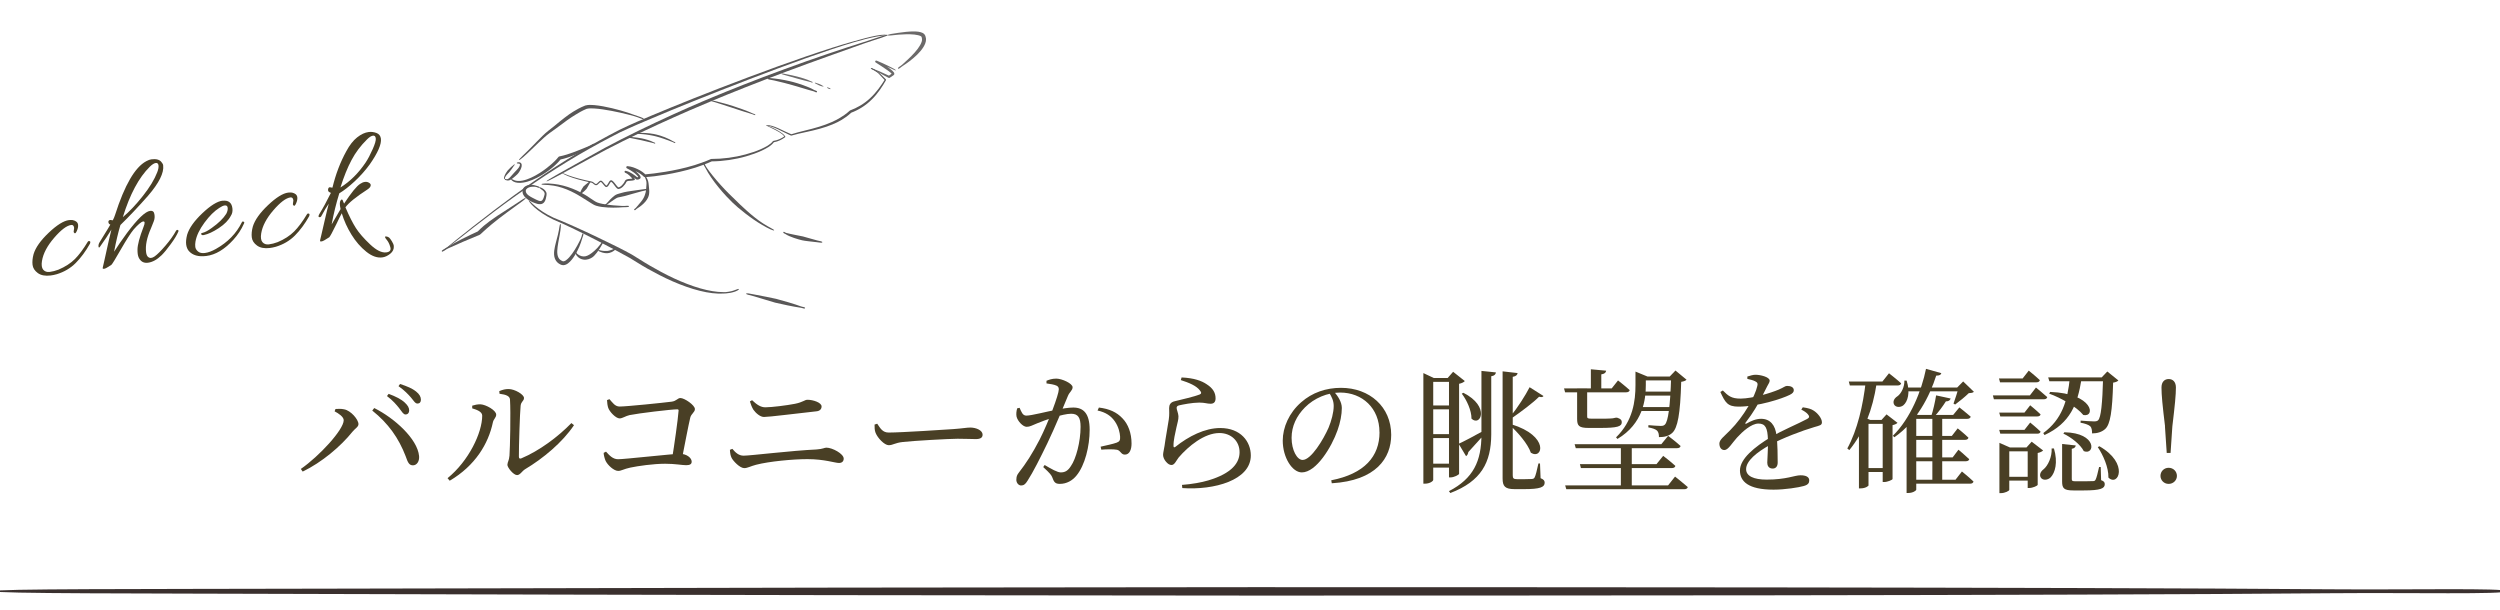 <?xml version="1.0" encoding="UTF-8"?><svg id="_レイヤー_2" xmlns="http://www.w3.org/2000/svg" xmlns:xlink="http://www.w3.org/1999/xlink" viewBox="0 0 520 126.88"><defs><style>.cls-1{clip-path:url(#clippath);}.cls-2{fill:#595757;}.cls-2,.cls-3,.cls-4,.cls-5,.cls-6{stroke-width:0px;}.cls-3{fill:none;}.cls-4{fill:#6b6969;}.cls-5{fill:#493f25;}.cls-6{fill:#3a302e;}</style><clipPath id="clippath"><rect class="cls-3" width="520" height="126.88"/></clipPath></defs><g id="_レイヤー_2-2"><g class="cls-1"><path class="cls-5" d="M71.49,87.4c0-.69-1.06-1.42-1.89-1.84l.18-.49c.46-.02,1.18-.08,1.8.07,1.39.25,2.98,2.12,2.98,3.08,0,.58-.68.89-1.22,1.55-2.49,3.11-6.42,6.41-10.38,8.32l-.39-.55c3.83-2.65,8.92-8.17,8.92-10.13ZM84.39,94.93c-1.47-3.83-3.62-6.86-6.96-9.53l.41-.53c4.21,2.1,8.99,6.41,9.33,9.99.1,1.13-.49,1.92-1.27,1.93-.83,0-1.08-.64-1.51-1.85ZM83.06,84.94c-.58-.73-1.33-1.63-2.57-2.56l.35-.46c1.44.53,2.61,1.12,3.35,1.81.67.63.92,1.11.92,1.66,0,.5-.31.82-.77.82-.44,0-.74-.57-1.28-1.26ZM85.47,82.67c-.61-.69-1.27-1.41-2.58-2.35l.32-.45c1.46.46,2.62.97,3.32,1.55.74.59,1.02,1.14,1.02,1.72,0,.51-.27.8-.72.8-.48,0-.78-.59-1.36-1.27Z"/><path class="cls-5" d="M100.3,86.44c0-.87-1.32-1.27-2.08-1.5v-.56c.48-.15,1.11-.31,1.77-.28,1.07.07,3.22,1.23,3.22,2.15,0,.62-.55.91-.69,1.6-.93,4.43-3.66,9.01-8.98,12.14l-.45-.53c4.41-3.58,7.21-9.45,7.21-13.02ZM105.55,96.64c0-.55.33-.76.42-1.87.12-1.53.28-8.96.11-11.65-.04-.73-.78-1.04-2.18-1.22l-.05-.55c.78-.32,1.29-.43,1.95-.43,1.24,0,3.19,1.12,3.19,1.86,0,.65-.6.7-.7,1.61-.15,1.39-.38,8.52-.36,10.59,0,.39.18.48.5.36,3.78-1.59,7.65-4.49,10.42-7.34l.54.44c-2.4,3.58-6.42,6.92-10.16,9.15-.65.39-1.05,1.23-1.68,1.23-.74,0-2.02-1.56-2.02-2.18Z"/><path class="cls-5" d="M126,95.94c-.24-.52-.44-1.35-.44-1.74l.49-.26c.69.76,1.4,1.58,2.52,1.58,1.36,0,11.32-1.12,12.77-1.13,1.45-.03,2.53.84,2.53,1.63,0,.51-.34.74-1.16.74-.89,0-2.2-.3-4.36-.3-2.47,0-5.67.47-7.24.8-1.41.3-1.87.69-2.54.69-.87,0-2.17-1.21-2.56-2.02ZM141.15,85.46c.03-.23-.07-.32-.28-.32-1.22,0-8.03.81-9.92,1.2-.82.18-1.49.69-2.06.69-.81,0-2.11-1.39-2.38-2.2-.14-.39-.24-1.12-.25-1.61l.51-.19c.65.71,1.13,1.53,2.11,1.53,1.43,0,9.14-.79,10.8-1.01,1.05-.13,1.25-.76,1.85-.76.83,0,3.01,1.47,3.01,2.3,0,.66-.77.96-.97,1.79-.37,1.53-1.13,5.54-1.8,8.93h-2.04c.54-3.31,1.28-8.53,1.41-10.34Z"/><path class="cls-5" d="M152.16,95.2c-.21-.42-.29-.86-.34-1.64l.51-.2c.64.77,1.33,1.42,2.34,1.42,1.4,0,10.05-1.06,15.15-1.29,1.33-.09,1.68-.38,2.06-.38,1.24,0,3.61,1.27,3.61,2.28,0,.57-.37.91-.98.91-.82,0-3.02-.8-6.57-.8-2.97,0-7.93.46-10.67,1.17-1.14.29-1.77.7-2.47.7-.91,0-2.31-1.48-2.65-2.17ZM156.71,85.23c-.31-.52-.52-1.02-.73-1.73l.45-.26c1.05.99,1.83,1.48,2.77,1.48,1.29,0,4.46-.4,6.15-.73,1.72-.35,2.02-.84,2.6-.84,1.17,0,2.94.58,2.94,1.39,0,.52-.34.94-1.05,1.01-4.31.47-9.84,1.18-10.93,1.18-.79,0-1.7-.8-2.19-1.49Z"/><path class="cls-5" d="M182.12,90.03c-.22-.56-.21-1.14-.21-1.72l.55-.18c.67,1,1.13,1.84,2.39,1.84,2.64,0,12.06-.62,13.46-.72,1.88-.13,2.8-.32,3.5-.32,1.25,0,2.57.59,2.57,1.48,0,.59-.41.92-1.41.92s-2-.07-3.78-.07-9.27.43-11.38.67c-1.72.19-2.07.67-2.96.67s-2.31-1.5-2.73-2.57Z"/><path class="cls-5" d="M218.87,99.29c-.18-.45-.39-.77-1.88-2.14l.3-.43c1.46.87,2.67,1.54,3.34,1.54.87,0,1.47-.3,2.12-1.32,1.06-1.49,2.01-5.06,2.01-8.15,0-1.88-.48-2.73-1.96-2.73-1.76,0-5.45,1.32-6.99,1.96-1.14.45-1.57.76-2.27.76-.76,0-1.88-1.18-2.1-2.14-.1-.53-.03-1.17.14-1.71l.5-.1c.37.82.61,1.62,1.39,1.62,1.07,0,4.13-.82,6.45-1.26.84-.17,2.35-.42,3.31-.42,2.13,0,3.42,1.22,3.42,4.63s-.98,7.4-2.75,9.53c-.83,1.02-2.03,1.72-3.46,1.72-.98,0-1.22-.4-1.58-1.39ZM211.41,99.74c0-.58.1-.91.51-1.44,1.49-1.91,2.81-3.94,4.34-6.9,1.9-3.76,3.97-9.37,3.97-10.4,0-.34-.09-.59-.44-.77-.44-.23-1.41-.39-2.12-.48v-.55c.5-.21,1.15-.45,2.03-.45,1.17,0,3.4,1.01,3.4,1.79,0,.67-.64,1-.96,1.78-.76,1.84-2.66,6.5-4.3,9.9-1.47,3.04-2.97,6.02-4.11,7.77-.47.78-.84.99-1.35.99-.46,0-.99-.47-.99-1.24ZM232.3,93.55c-.6-.14-2.27-.1-3.23-.02l-.14-.62c1.07-.24,2.62-.57,3.34-.84.61-.23.75-.51.71-1.24-.04-.75-.29-2.02-1.09-3.18-.77-1.11-1.86-1.89-3.6-2.26l.28-.62c2.15.26,3.7.96,4.9,2.24,1.19,1.21,1.89,3.09,1.89,5.24,0,1.3-.43,2.3-1.38,2.31-.85,0-.82-.81-1.67-1.02Z"/><path class="cls-5" d="M251.27,99.94c5.08-1.5,6.56-3.76,6.56-5.88,0-2.34-1.79-3.99-4.19-3.99-3.14,0-6.46,2.74-8.48,5.09-.49.63-.84,1.56-1.48,1.56-.39,0-.75-.21-1.15-.68-.37-.41-.61-.98-.61-1.42,0-.48.2-1.11.31-1.92.2-1.57.69-4.1.88-5.47.15-1.06.07-1.72.07-2.36s.26-1.22,1.19-1.42c1.38-.34,4.08-.96,5.15-1.39.39-.16.43-.42.05-.86-.73-.96-2.23-1.59-3.96-2.14l.16-.55c2.65.12,4.19.72,5.21,1.41,1.32.84,1.86,1.78,1.86,2.94,0,.72-.33,1.12-1.03,1.12-.78,0-1.12-.23-2.36-.24-1.51.01-3.42.4-4.12.56-.46.09-.59.29-.59.56,0,.34.35,1.09.38,1.71.03.72-.23,1.43-.43,2.38-.25,1.22-.62,2.6-.6,3.82,0,.31.16.35.38.18,2.79-2.23,6.15-3.92,9.34-3.92,4.27,0,6.36,2.84,6.36,5.71,0,5.15-7.65,7.25-14.25,6.78l-.07-.66c2.05-.15,4.12-.53,5.41-.92Z"/><path class="cls-5" d="M286.93,89.91c0-5.02-3.57-8.26-8.19-8.26-2.6,0-5.38,1.14-7.32,3.1-1.74,1.76-2.77,3.91-2.77,6.32,0,2.56,1.14,4.6,2.29,4.6,1.78,0,4.32-4.25,5.4-6.7.59-1.42,1.07-3.19,1.07-4.53,0-1.09-.42-1.93-.97-2.78l1.04-.21c.79.94,1.62,2.14,1.62,3.41,0,1.36-.31,3.01-.9,4.65-1.19,3.41-4.4,8.75-7.42,8.75-1.99,0-3.97-3.09-3.97-6.61,0-2.76,1.32-5.8,3.85-7.99,2.28-2.01,5.15-2.99,8.27-2.99,5.95,0,10.44,3.97,10.44,9.78,0,4.83-3.15,9.52-12.36,10.07l-.11-.62c6.92-1.35,10.04-4.97,10.04-9.99Z"/><path class="cls-5" d="M296.06,77.6l2.18,1.03h4.47v.8h-4.6v20.38c0,.27-.74.79-1.68.79h-.37v-22.99ZM302.67,90.3v.82h-5.51v-.82h5.51ZM302.7,84.34v.8h-5.51v-.8h5.51ZM302.72,96.44v.82h-5.51v-.82h5.51ZM301.11,78.63l1.14-1.3,2.43,1.93c-.18.22-.63.46-1.19.57v18.73c-.04.2-1.03.74-1.78.74h-.32v-20.66h-.28ZM311.15,77.47c-.06.39-.28.68-.97.79v12.14c-.04,5.77-2.06,9.69-8.51,12.15l-.29-.39c5.08-2.62,6.76-6.25,6.76-11.76v-13.25l3.01.31ZM309.21,89.27l.17.33c-.87.97-2.22,2.56-3.97,4.43-.04.36-.21.69-.47.85l-1.54-2.57c.99-.44,3.42-1.72,5.8-3.05ZM306.07,87.08c.01-1.72-1-3.88-2.02-5.2l.33-.18c5.65,2.87,3.55,7.15,1.69,5.38ZM315.66,77.6c-.05.36-.3.67-1.01.78v20.5c0,.59.15.79.91.79h1.56c.7,0,1.27-.02,1.56-.04.2-.03.35-.08.48-.25.23-.31.57-1.76.83-2.98h.33l.12,3.06c.65.27.85.51.85.94,0,.93-.93,1.34-4.29,1.34h-1.95c-2.01,0-2.51-.59-2.51-2.22v-22.28l3.12.36ZM318.42,94.17c-.65-1.89-2.75-4.28-4.34-5.7l.26-.23c8.02,2.45,6.54,7.47,4.08,5.93ZM321.05,82.37c-.13.25-.45.28-.92.15-1.26,1.26-3.71,3.1-5.63,4.43l-.31-.35c1.42-1.73,3.11-4.37,3.97-6.06l2.89,1.83Z"/><path class="cls-5" d="M335.24,80.78l1.31-1.65s1.52,1.18,2.43,2.02c-.08.31-.36.45-.75.45h-12.69l-.22-.82h9.92ZM346.96,100.96l1.45-1.83s1.64,1.29,2.65,2.18c-.07.31-.36.45-.76.45h-24.51l-.24-.8h21.41ZM345.55,92.4l1.42-1.74s1.62,1.21,2.59,2.11c-.06.31-.34.45-.73.45h-21.07l-.24-.82h18.02ZM330.13,80.78v5.82c0,.37.08.48.84.48h2.04c.81,0,1.54,0,1.88-.03.19-.02.42-.03.56-.04.18-.03.43-.07.62-.13h.25l.11.02c.67.23.9.47.9.9,0,.9-.84,1.21-4.54,1.21h-2.33c-2.07,0-2.42-.45-2.42-1.92v-6.32h2.1ZM344.56,96.53l1.38-1.71s1.58,1.19,2.54,2.09c-.07.31-.36.45-.73.45h-18.92l-.21-.82h15.94ZM334.08,77.1c-.05.39-.31.67-1.01.77v3.38h-2.17v-4.44l3.17.29ZM340.18,78.04v-.75l2.5,1.03h-.35v1.77c0,2.99-.56,8.03-5.9,11.21l-.29-.33c3.52-3.42,4.04-7.57,4.04-10.88v-2.05ZM339.41,92.4v8.95h-2.27v-8.95h2.27ZM347.92,84.67v.82h-7.45v-.82h7.45ZM348.16,81.46v.82h-7.02v-.82h7.02ZM348.46,78.32v.8h-7.11v-.8h7.11ZM347.3,78.32l1.2-1.25,2.3,1.91c-.21.22-.54.35-1.11.44-.19,6.75-.74,9.58-1.86,10.62-.71.66-1.67.89-2.77.88,0-.57-.08-1.05-.41-1.37-.33-.3-1.03-.52-1.8-.66l.02-.46c.77.07,2.06.16,2.55.16.45,0,.64-.07.87-.27.68-.66,1.12-3.71,1.31-10h-.29Z"/><path class="cls-5" d="M367.59,96.27c0-.89.2-2.95.14-4.79-.07-2.47-.52-3.38-1.98-3.38s-3.34,1.69-4.46,2.93c-1,1.1-1.81,2.55-2.58,2.58-.67.02-1.07-.53-1.08-1.34,0-.83.99-1.49,2.22-2.76,2.91-2.91,5.22-7.12,5.67-9.22.13-.49.07-.73-.46-.99-.36-.19-.94-.35-1.61-.49v-.49c.58-.19,1.26-.39,1.73-.37.95,0,2.91.46,2.91,1.22,0,.39-.23.59-.52,1.19-.31.63-.82,1.66-1.28,2.52-.68,1.27-1.54,2.85-3.22,5.04-.12.16-.03.3.18.19.91-.51,1.94-1,3.07-1,1.86,0,2.98,1.31,3.2,3.54.23,1.71.24,4.38.24,5.56,0,.76-.37,1.25-1.04,1.25-.58,0-1.12-.33-1.12-1.21ZM357.83,81.53l.52-.31c1.08,1.06,1.71,1.71,3.74,1.69,2.53-.04,6.17-1.15,7.88-1.87,1.12-.48,1.33-.77,1.74-.77.72,0,1.4.24,1.4.9,0,.38-.26.68-.84.96-1.59.8-6.64,2.45-10.65,2.45-2.28,0-2.77-.84-3.79-3.06ZM361.91,97.86c0-2.44,3.05-4.9,6.45-6.96,2.28-1.36,5.68-2.76,7.53-3.76.47-.25.53-.54.15-.97-.28-.35-.84-.71-1.37-.97l.31-.48c1.11.16,1.74.34,2.28.7.78.5,1.7,1.57,1.7,2.42,0,.61-.43.66-1.61,1-2.5.74-6.57,2.27-9.13,3.67-2.83,1.55-5.03,3.37-5.03,5.08,0,1.43,1.58,2.17,4.27,2.17,4.15,0,5.78-.9,7.05-.9,1.1,0,1.81.33,1.81,1.05,0,.53-.2.92-1.14,1.18-1.02.3-3.9.76-6.28.76-5.27,0-6.99-1.72-6.99-3.99Z"/><path class="cls-5" d="M390.33,79.36v.45c-.81,5.31-2.56,10-5.67,13.81l-.42-.34c2.11-3.86,3.27-8.97,3.84-13.92h2.24ZM391.54,79.36l1.37-1.72s1.55,1.2,2.53,2.09c-.07.31-.35.45-.75.45h-9.92l-.22-.82h6.99ZM388.66,100.94c0,.15-.64.64-1.65.64h-.35v-13.2l1.03-1.61,1.31.57h-.35v13.6ZM392.72,97.36v.82h-5.14v-.82h5.14ZM392.71,87.34v.82h-5.05v-.82h5.05ZM391.36,87.34l1.04-1.15,2.28,1.76c-.17.19-.54.38-1.03.48v11.21c-.03.17-1.04.62-1.73.62h-.32v-12.92h-.24ZM403.8,77.61c-.1.34-.34.52-1.07.52-1.35,4.26-4.06,9.61-8.7,12.82l-.31-.31c3.71-3.65,5.97-9.4,6.89-13.92l3.19.9ZM396.58,79.16c.8,2.54.21,4.4-.68,5.14-.59.48-1.61.49-1.95-.2-.29-.64.09-1.28.71-1.67.77-.53,1.51-1.95,1.45-3.27h.47ZM408.3,80.6v.8h-12.24v-.8h12.24ZM398.58,101.86c0,.16-.65.68-1.67.68h-.34v-14.65l1.18-2.04,1.18.46h-.35v15.56ZM406.26,86.3l1.29-1.56s1.45,1.12,2.36,1.93c-.08.31-.35.45-.74.45h-11.42v-.82h8.51ZM406.74,99.79l1.34-1.72s1.49,1.2,2.41,2.09c-.07.31-.36.45-.73.45h-12.01v-.82h8.99ZM405.99,90.66l1.21-1.56s1.4,1.11,2.24,1.94c-.07.31-.35.45-.73.45h-10.95v-.82h8.23ZM406.15,95.14l1.21-1.6s1.38,1.14,2.24,1.97c-.06.29-.35.43-.71.43h-11.13v-.8h8.39ZM405.73,82.89c-.1.35-.39.6-.99.6-.61.97-1.51,2.22-2.43,3.19h-.65c.42-1.23.84-3.11,1.05-4.44l3.01.65ZM403.98,86.3v13.94h-2.05v-13.94h2.05ZM407.1,80.6l1.24-1.26,2.23,2.15c-.22.22-.51.25-1.06.28-.71.7-2,1.76-2.84,2.37l-.34-.19c.3-.87.86-2.51,1.08-3.35h-.31Z"/><path class="cls-5" d="M422.22,82.24l1.26-1.63s1.45,1.16,2.35,1.99c-.07.31-.35.45-.72.45h-10.38l-.21-.8h7.69ZM420.71,78.72l1.27-1.63s1.43,1.15,2.31,1.98c-.07.31-.33.45-.72.45h-7.56l-.22-.8h4.92ZM421.09,85.82l1.19-1.52s1.34,1.09,2.16,1.89c-.07.29-.31.43-.7.43h-7.68l-.22-.8h5.26ZM421.09,89.41l1.19-1.52s1.34,1.09,2.16,1.89c-.07.29-.31.43-.7.43h-7.68l-.22-.8h5.26ZM415.88,92.11l2.18.96h4.87v.8h-5v8.02c0,.2-.88.68-1.74.68h-.31v-10.46ZM422.77,99.17v.8h-5.83v-.8h5.83ZM421.51,93.07l1.08-1.2,2.38,1.83c-.19.2-.6.42-1.13.52v6.62c-.02.2-1.04.66-1.75.66h-.33v-8.43h-.25ZM427.22,93.28c.87,2.95.22,5.05-.66,5.99-.58.6-1.68.74-2.09.04-.34-.59,0-1.25.58-1.69.9-.72,1.8-2.58,1.69-4.34h.47ZM432.94,78.5v.45c-.82,5.09-2.32,9.07-7.68,11.54l-.26-.41c3.92-2.88,5.05-6.72,5.54-11.58h2.4ZM438.47,78.5v.8h-12.2l-.25-.8h12.45ZM433.33,86.32c-1.39-1.71-4.71-3.6-7.1-4.44l.2-.36c9.04.33,9.49,5.34,6.89,4.8ZM431.75,92.66c-.04.36-.31.61-.82.69v6.29c0,.36.09.47.83.47h1.85c.83,0,1.49-.02,1.76-.04.24,0,.36-.06.49-.26.2-.34.49-1.47.75-2.67h.34l.08,2.73c.62.23.76.46.76.85,0,.87-.86,1.29-4.32,1.29h-2.22c-1.98,0-2.33-.46-2.33-1.88v-7.78l2.82.3ZM433.43,93.84c-.69-1.39-2.66-2.91-4.25-3.65l.21-.28c6.92.13,6.38,4.86,4.04,3.93ZM437.15,78.5l1.17-1.23,2.3,1.86c-.2.23-.53.37-1.09.46-.17,5.93-.57,8.67-1.66,9.65-.68.61-1.61.91-2.72.91,0-.63-.07-1.19-.4-1.5-.33-.31-1.16-.58-2-.73l.03-.43c.83.07,2.28.16,2.79.16.44,0,.65-.06.84-.24.59-.56.89-3.42,1.04-8.9h-.28ZM438.55,99.32c.05-2.1-1.1-4.67-2.21-6.32l.33-.18c6.25,3.56,3.94,8.53,1.87,6.51Z"/><path class="cls-5" d="M449.38,98.99c0-.93.72-1.69,1.7-1.69s1.72.76,1.72,1.69c0,.88-.73,1.66-1.72,1.66s-1.7-.78-1.7-1.66ZM450.33,88.69c-.53-4.35-.74-6.52-.74-8.09,0-1.18.64-1.76,1.5-1.76s1.5.58,1.5,1.76c0,1.57-.22,3.75-.74,8.09l-.37,5.52h-.8l-.37-5.52Z"/><path class="cls-6" d="M521.27,122.97c0,.71-19.97.28-36.28.42-56.45.5-177.75.49-224.99.49-37.49,0-127.82-.13-191.74-.33-39.92-.13-69.53-.06-69.53-.58s29.38-.43,69.06-.53c63.94-.16,154.64-.31,192.22-.31,47.14,0,167.92-.01,224.59.44,16.55.13,36.68-.31,36.68.4Z"/><path class="cls-2" d="M133.9,24.74c-.09.22-1.1-.35-2.02-.59-1.57-.43-4.06-1.04-6.52-1.4-.61-.09-1.22-.16-1.81-.19-.57-.04-1.18-.03-1.56.09-.94.39-1.77.89-2.33,1.24-.91.54-2.4,1.6-4.02,2.84-.4.31-.85.61-1.27.91-.41.3-.81.63-1.2.98-.77.69-1.51,1.4-2.17,2.04-1.66,1.61-2.93,2.76-3.05,2.63-.11-.13,1.17-1.23,2.77-2.87.65-.66,1.35-1.4,2.1-2.13.38-.37.77-.73,1.2-1.07.43-.33.83-.63,1.22-.96,1.56-1.31,3.05-2.47,4-3.04.6-.36,1.41-.85,2.49-1.27.67-.18,1.25-.14,1.87-.09.61.05,1.23.15,1.86.26,2.48.46,4.95,1.2,6.49,1.79.9.33,2.04.63,1.95.85Z"/><path class="cls-2" d="M121.28,48.55c.23.06-.08.65-.22,1.16-.24.89-.76,2.24-1.53,3.45-.38.6-.81,1.18-1.36,1.6-.26.21-.61.38-.98.4-.18,0-.4-.05-.52-.1-.12-.06-.22-.12-.32-.17-.3-.16-.7-.52-.91-1.05-.22-.52-.23-1.14-.16-1.73.16-1.17.55-2.35.78-3.34.31-1.24.32-2.18.5-2.17.17,0,.1.97-.14,2.23-.17,1.02-.46,2.24-.51,3.33-.02.54.05,1.03.22,1.37.16.35.42.55.64.67.07.04.15.08.23.12.08.03.11.03.18.04.13-.02.34-.06.55-.23.43-.3.87-.8,1.26-1.34.8-1.09,1.44-2.35,1.82-3.17.23-.48.25-1.13.48-1.07Z"/><path class="cls-2" d="M120.65,40.34c-.18-.15.01-.16.04-.27.1-.39.49-1.06.68-1.29.15-.18.65-.52.96-.8.19-.17.3-.33.43-.23.14.1,0,.23-.14.45-.22.35-.47.89-.62,1.08-.19.24-.76.78-1.1.96-.1.05-.07.25-.25.1Z"/><path class="cls-2" d="M119.71,52.24c.12.04.12.08.14.17,0,.08.05.21.13.3.28.29.84.63,1.4.63.56.03,1.04-.28,1.31-.44.43-.24,1.46-1.11,2.04-1.9.37-.48.57-.88.72-.79.15.09-.1.46-.41.99-.48.86-1.32,2.03-1.9,2.37-.33.21-1.04.57-1.82.42-.78-.12-1.37-.69-1.56-1.13-.05-.13-.15-.25-.18-.4-.04-.13.03-.27.13-.22Z"/><path class="cls-2" d="M125.81,42.8c-.15-.18.23-.31.42-.55.35-.4.89-1.02,1.58-1.55.18-.13.37-.25.62-.33.2-.06.38-.11.54-.16.34-.1.64-.18.85-.23.68-.16,2.37-.38,3.55-.55.74-.11,1.29-.21,1.31-.03.02.17-.52.22-1.23.39-1.16.28-2.77.81-3.45.97-.19.04-.47.1-.85.19-.16.03-.34.07-.54.11-.12.02-.28.09-.44.18-.65.38-1.3.92-1.75,1.2-.26.17-.46.53-.61.34Z"/><path class="cls-2" d="M146.23,33.75c.23-.11.41.68.81,1.2.64.92,1.73,2.29,2.88,3.55,1.14,1.27,2.33,2.42,3.01,3.06,1.04,1.04,3.61,3.53,5.75,4.89,1.32.87,2.41,1.29,2.34,1.46-.06.15-1.15-.32-2.52-1.14-2.23-1.27-5.06-3.57-6.13-4.63-.68-.65-1.85-1.86-2.94-3.21-1.1-1.34-2.1-2.82-2.61-3.83-.32-.57-.79-1.26-.58-1.35Z"/><path class="cls-2" d="M162.94,48.28c.14-.19.31.09.57.16.87.24,2.76.59,3.5.74.58.13,1.96.59,2.96.83.62.15,1.1.2,1.07.38-.03.17-.49.07-1.12-.01-1.02-.12-2.49-.26-3.08-.4-.74-.16-2.64-.73-3.43-1.28-.22-.15-.6-.22-.46-.41Z"/><path class="cls-2" d="M167.44,64.09c-.06.23-.49-.03-.88-.08-1.36-.18-4.23-.79-5.33-1.06-.88-.22-2.95-.92-4.43-1.33-.93-.26-1.62-.36-1.6-.53.02-.18.74-.03,1.68.16,1.52.3,3.68.69,4.56.91,1.1.28,3.91,1.09,5.19,1.58.38.14.88.12.82.35Z"/><path class="cls-2" d="M130.83,42.91c.03.24-.73.16-1.33.2-1.04.09-2.68.15-4.3-.06-.41-.06-.81-.13-1.21-.26-.42-.14-.76-.36-1.05-.54-.62-.39-1.11-.7-1.46-.92-.58-.35-1.55-.99-2.7-1.53-1.15-.55-2.48-1-3.62-1.18-1.43-.24-2.51-.11-2.53-.3-.01-.15,1.09-.24,2.56-.07,1.19.13,2.6.48,3.83.97,1.24.48,2.29,1.07,2.88,1.43.37.23.88.57,1.45.96.29.19.57.39.87.5.32.13.69.21,1.07.29,1.52.3,3.15.38,4.18.44.61.04,1.32-.16,1.34.07Z"/><path class="cls-2" d="M153.67,60.16c.06.09-.35.36-.98.56-.32.08-.69.21-1.08.23l-.59.08c-.18,0-.37.02-.59.03-1.33.08-3.05-.11-4.87-.57-1.83-.45-3.77-1.15-5.63-1.96-1.86-.81-3.63-1.75-5.18-2.61-1.54-.86-2.85-1.74-3.76-2.27-1.5-.85-4.13-2.25-7.05-3.75-2.93-1.5-6.13-3.08-8.89-4.25-1.7-.81-3.04-1.76-3.91-2.54-.87-.77-1.24-1.4-1.15-1.45.07-.04.46.49,1.33,1.22.86.73,2.18,1.65,3.84,2.41,2.75,1.1,6.06,2.6,9.03,4.02,2.98,1.42,5.66,2.75,7.2,3.62.99.57,2.21,1.41,3.73,2.29,1.51.88,3.24,1.83,5.05,2.67,1.81.84,3.7,1.58,5.48,2.09,1.77.51,3.44.78,4.74.78.21,0,.4,0,.58,0,.19-.03.38-.05.58-.08.39-.03.74-.16,1.05-.25.61-.2,1.01-.42,1.08-.3Z"/><path class="cls-2" d="M105.03,37.28c.1-.18.23.04.41.01.29-.02.6-.33.91-.7.16-.18.32-.37.47-.53.18-.19.28-.3.34-.37.13-.15.39-.38.62-.67.22-.27.45-.69.35-.88-.06-.12-.27-.12-.39-.13-.13,0-.22-.01-.24-.09-.02-.07.06-.12.21-.16.14,0,.41-.09.67.18.18.23.15.51.11.73-.05.23-.14.44-.23.63-.19.39-.42.7-.57.86-.09.1-.24.24-.41.39-.13.11-.31.26-.52.44-.19.16-.4.32-.64.44-.23.12-.51.15-.69.09-.21-.05-.49-.08-.39-.25Z"/><path class="cls-2" d="M107.03,34.21c.1.1-.06.14-.12.25-.21.36-.75,1.06-.96,1.32-.16.21-.67.64-.86,1.04-.14.26,0,.37-.07.45-.02.04-.11.01-.16-.1-.05-.11-.03-.28.02-.42.15-.49.52-1.05.7-1.27.22-.27.86-.89,1.21-1.13.1-.07.14-.24.24-.14Z"/><path class="cls-2" d="M131.94,43.69c-.16-.18.17-.27.33-.47.27-.35.75-.84,1.14-1.35.4-.5.64-1.03.73-1.33.08-.24.22-.65.25-1.17.02-.55.13-1.15.06-1.6-.1-.56-.41-.93-.24-1.03.13-.08.4.29.6.94.14.53.14,1.13.21,1.66.07.58,0,1.14-.11,1.45-.11.39-.49,1.03-1,1.51-.5.49-1.07.88-1.44,1.11-.22.13-.36.45-.51.27Z"/><path class="cls-2" d="M112.19,39c-.1.22-.46-.12-.85-.15-.32-.03-.75-.03-1.16.08-.42.11-.81.4-.82.72-.04.37.21.69.51.94.31.24.63.42.87.54.18.1.44.23.75.38.31.15.64.31.94.31.27.02.48-.25.63-.65.07-.19.13-.39.18-.58.06-.19.07-.33.02-.48-.13-.38-.51-.61-.73-.77-.24-.16-.38-.27-.34-.35.04-.08.21-.04.49.1.26.15.67.35.93.88.09.21.1.49.05.71-.04.2-.07.42-.13.64-.06.22-.13.45-.29.68-.15.23-.45.42-.73.46-.56.07-.98-.13-1.31-.24-.34-.13-.63-.25-.83-.36-.26-.14-.62-.34-1-.68-.18-.17-.38-.38-.52-.66-.14-.27-.21-.63-.15-.95.06-.36.31-.66.57-.82.26-.17.54-.25.8-.29.52-.07.98.02,1.32.13.39.12.9.2.8.42Z"/><path class="cls-2" d="M123.72,29.97c.12.24-.63.43-1.16.75-1.32.81-3.95,2.06-6.08,2.48l.18-.11c-.52.66-1.04,1.14-1.41,1.47-1.05.96-3.93,3.05-6.45,3.42-.77.12-1.49.05-1.94-.18-.45-.23-.61-.5-.54-.56.08-.08.27.1.67.25.39.16,1.02.22,1.72.07,1.14-.23,2.45-.88,3.55-1.58,1.11-.7,2.03-1.47,2.55-1.93.35-.32.86-.78,1.33-1.38h0c.05-.07.12-.11.19-.13,2.04-.38,4.62-1.53,6.06-2.11.58-.23,1.19-.72,1.31-.48Z"/><path class="cls-2" d="M128.19,51.63c.11.16-.09.15-.17.25-.15.17-.43.39-.75.54-.32.16-.67.23-.86.24-.32.06-1.06-.06-1.52-.27-.29-.12-.51-.19-.46-.32.05-.14.25-.03.54.03.48.11,1.13.13,1.38.09.16-.02.45-.07.74-.18.29-.1.59-.25.8-.31.12-.04.18-.23.29-.06Z"/><path class="cls-2" d="M91.92,52.29c.14.19.7-.37,1.3-.63,1.54-.72,4.49-1.98,6.55-2.82.04-.02.07-.04.1-.07h.01c.52-.5.97-.9,1.3-1.18.55-.48,1.5-1.3,2.61-2.15,1.1-.85,2.34-1.75,3.37-2.5,1.29-.93,2.26-1.59,2.16-1.73-.1-.15-1.04.55-2.36,1.41-.99.64-2.33,1.5-3.54,2.29-1.18.78-2.21,1.56-2.78,2.05-.34.29-.8.71-1.32,1.23l.12-.08c-2.04.92-4.91,2.34-6.36,3.29-.56.35-1.32.68-1.18.88Z"/><path class="cls-2" d="M184.65,7.31s-.24-.08-.67-.1c-.27.02-.51.04-.76.05-.3.05-.61.1-.96.15-1.38.26-3.13.74-4.69,1.18-5.42,1.51-13.8,4.42-21.87,7.46-8.08,3.02-15.87,6.17-20.21,8-1.72.73-4.05,1.7-6.71,2.99-2.62,1.35-5.56,2.96-8.58,4.77-6.05,3.6-12.35,8.03-17.41,11.9-3.17,2.41-5.88,4.56-7.81,6.11-.9.74-1.63,1.33-2.25,1.83-.52.43-.8.68-.78.7.02.02.32-.19.85-.59.62-.48,1.35-1.05,2.27-1.77,1.93-1.51,4.63-3.65,7.78-6.02,5.08-3.84,11.43-8.21,17.51-11.76,3.04-1.78,6-3.36,8.61-4.69,2.65-1.25,5-2.22,6.72-2.95,8.63-3.68,31.02-12.56,41.84-15.76,1.58-.47,3.35-.93,4.73-1.19.34-.06.66-.11.96-.16.25-.03.49-.05.75-.08.41,0,.66-.01.67-.05Z"/><path class="cls-2" d="M184.64,7.26c.08.26-2.78,1.02-5.05,1.83-3.93,1.42-10.14,3.59-16.14,5.84-6,2.24-11.79,4.56-15.01,5.91-5.13,2.1-17.39,7.45-25.65,12.07-2.6,1.42-4.81,2.62-6.46,3.52-1.62.87-2.6,1.36-2.65,1.28-.05-.09.88-.65,2.47-1.55,1.62-.91,3.82-2.14,6.38-3.58,8.21-4.75,20.51-10.23,25.66-12.34,3.22-1.35,9-3.67,15-5.86,6-2.21,12.24-4.3,16.24-5.55,2.34-.72,5.12-1.81,5.21-1.55Z"/><path class="cls-4" d="M186.79,14.26c.14.2.57-.29,1.02-.57.77-.48,1.93-1.32,2.94-2.3,1-.97,1.88-2.18,1.86-3.18.03-.16-.07-.46-.1-.62-.01-.07-.09-.29-.2-.42-.11-.14-.24-.23-.38-.31-.54-.26-1.11-.3-1.69-.32-1.16-.02-2.39.15-3.4.29-1.26.18-2.2.32-2.17.49.03.19.94,0,2.2-.11,1.01-.08,2.24-.13,3.32-.02.53.06,1.05.17,1.35.34.06.05.11.09.14.12.02.05.02.02.04.14.04.24.07.27.06.41.06.56-.61,1.73-1.51,2.71-.89,1.01-1.95,1.94-2.61,2.54-.39.36-1,.6-.86.8Z"/><path class="cls-4" d="M181.14,14.21c-.06.15.48.25.87.46.71.34,1.73.99,2.83,1.53.06.03.14.02.19-.01h.02c.25-.18.49-.33.71-.48l.09-.06s.15-.11.16-.22c.03-.24-.06-.31-.1-.39-.1-.14-.2-.24-.3-.33-.39-.35-.75-.6-1.01-.78-.46-.32-1.31-.81-2.25-1.31l-.17.37c.82.27,1.69.6,2.41.91.99.42,1.67.84,1.73.73.06-.1-.64-.49-1.61-.95-.71-.35-1.56-.74-2.38-1.07-.11-.04-.23,0-.28.12-.04.1,0,.21.08.26h.01c.89.56,1.7,1.11,2.15,1.42.25.17.61.41.96.71.09.07.17.16.23.23.03.03.02.08.03-.03.09-.15.02-.03-.04,0-.21.15-.43.32-.67.49l.22-.02c-1.05-.44-2.17-1.04-2.92-1.28-.42-.15-.89-.44-.95-.29Z"/><path class="cls-2" d="M159.34,26.03c-.03.08.55.33,1.35.72.4.2.86.42,1.31.69.44.27.92.58,1.17,1l.02-.1h0c-.62.43-1.37.83-2.34.97-.03,0-.05.02-.07.04h0c-.55.73-1.51,1.21-2.49,1.66-.99.44-2.08.8-3.21,1.11-2.26.62-4.73.94-7.11.94-.03,0-.07,0-.1.02-2.25,1.01-4.56,1.65-6.61,2.1-2.05.46-3.86.71-5.19.89-.56.07-1.22.15-1.97.21l.22.08c-.43-.45-.98-.83-1.62-1.14-.65-.3-1.31-.59-2.18-.66-.13-.01-.25.09-.26.22,0,.1.05.19.14.24h.02c.45.23.91.5,1.35.82.22.16.43.33.62.52.1.09.19.19.27.29.09.09.11.23.16.24l.03-.14c-.07.08-.23.14-.36.13l.11.05c-.68-.54-1.47-1.19-2.46-1.4-.11-.02-.21.05-.24.15-.02.1.03.19.12.23h0c.64.25,1.21.87,1.7,1.46l.08-.28c-.32.12-.73.08-1.15.15-.21.03-.46.11-.63.34-.08.13-.1.2-.14.28-.04.08-.1.16-.15.24-.22.31-.49.6-.8.77-.08.04-.16.07-.24.09h-.06s0,0,0,.01c-.02-.01-.05-.02-.08-.05-.13-.1-.25-.26-.37-.41-.25-.3-.45-.63-.79-.9-.09-.06-.19-.15-.39-.1-.15.06-.2.16-.27.24-.12.17-.2.34-.3.5-.09.15-.2.33-.29.36,0,.06-.2-.13-.3-.25-.12-.14-.24-.28-.35-.41-.06-.07-.12-.14-.19-.2-.08-.06-.11-.14-.28-.18-.26,0-.37.16-.49.26-.12.11-.22.23-.33.32-.05.05-.11.08-.16.11-.05.02-.08.02-.15,0-.11-.04-.22-.13-.34-.23-.11-.09-.24-.2-.4-.25-.16-.04-.29-.06-.43-.09-.27-.06-.54-.11-.8-.17-1.04-.23-1.95-.48-2.7-.71-1.51-.46-2.33-.93-2.36-.87-.03.05.78.57,2.28,1.05.75.25,1.66.5,2.7.74.26.06.53.12.8.18.14.03.27.06.41.09.1.02.21.1.32.19.11.09.22.2.39.28.08.04.17.07.3.05.11-.02.18-.08.25-.13.25-.2.47-.49.66-.55,0-.04.19.14.29.26.12.14.23.28.35.42.06.07.12.14.19.21.08.05.12.18.35.18.32-.08.38-.3.5-.45.1-.17.19-.34.29-.48.05-.07.11-.14.14-.16.01-.01.04,0,.11.04.26.19.49.54.72.84.12.16.24.32.41.47.04.04.09.08.16.11.06.04.21.04.24.03.12-.02.23-.06.33-.11.4-.2.69-.52.94-.85.06-.09.12-.17.18-.27.05-.09.11-.22.13-.26.07-.1.22-.17.4-.19.36-.06.78,0,1.23-.16.1-.03.15-.14.12-.24,0-.02-.02-.04-.03-.06-.52-.64-1.05-1.27-1.87-1.62l-.11.4c.88.2,1.59.79,2.28,1.36.03.03.07.04.11.05.29.03.56-.06.76-.26h.01s.05-.09.05-.14c0-.29-.13-.41-.22-.55-.1-.13-.2-.25-.31-.35-.21-.21-.44-.4-.67-.57-.46-.35-.94-.63-1.41-.87l-.11.48c.65.06,1.37.34,1.94.63.59.3,1.09.65,1.46,1.04.06.06.14.09.22.09.78-.06,1.43-.13,2-.2,1.35-.17,3.17-.44,5.24-.92,2.07-.47,4.4-1.14,6.69-2.19l-.1.02c2.43-.02,4.92-.39,7.21-1.05,1.14-.33,2.24-.72,3.24-1.18.99-.48,1.95-.96,2.57-1.8l-.1.06c.98-.16,1.76-.59,2.36-1.03l.05-.03h0s.06-.1.03-.14c-.31-.49-.8-.78-1.25-1.07-.46-.28-.91-.52-1.31-.71-.81-.39-1.4-.61-1.43-.54Z"/><path class="cls-2" d="M181.14,14.21c-.07.14,1.15.53,1.83,1.33.31.32.64.71,1.09,1.17l-.02-.15c-.75,1.19-1.74,2.65-3.02,3.83-1.26,1.21-2.82,2.08-4.18,2.57-.03.01-.06.03-.08.05h0c-.78.71-1.51,1.18-2.06,1.51-.89.55-2.46,1.28-4.32,1.84-1.86.59-4,.99-5.84,1.58h.09c-.43-.17-.8-.34-1.15-.51-1.13-.55-2.13-1.03-2.89-1.24-.76-.23-1.25-.18-1.25-.13,0,.07.45.07,1.18.31.73.23,1.71.7,2.82,1.27.36.18.73.37,1.18.56.03.01.07.01.1,0h0c1.82-.54,3.98-.87,5.88-1.42,1.91-.52,3.55-1.23,4.48-1.8.57-.34,1.33-.84,2.14-1.59l-.09.06c1.42-.52,3.03-1.47,4.3-2.76,1.3-1.26,2.25-2.78,2.95-4.01h0c.03-.06.02-.13-.02-.18-.42-.41-.78-.76-1.12-1.1-.74-.78-1.93-1.37-1.98-1.21Z"/><path class="cls-2" d="M169.93,19.12c-.11.25-.42-.06-.74-.14-1.13-.28-3.46-1.04-4.39-1.28-.73-.21-2.5-.69-3.77-.96-.79-.17-1.4-.2-1.38-.4.02-.19.62-.11,1.43-.01,1.31.13,3.15.52,3.89.73.94.24,3.31,1.01,4.32,1.63.3.17.74.18.64.43Z"/><path class="cls-4" d="M169.03,17.14c-.06.15-.26-.04-.47-.08-.71-.15-2.2-.58-2.79-.73-.27-.08-1.13-.32-2.37-.67-.49-.15-.87-.21-.84-.33.03-.12.39-.01.89.08.81.15,1.95.4,2.42.53.59.15,2.09.58,2.74.94.19.1.47.11.41.26Z"/><path class="cls-2" d="M157.12,23.9c-.06.15-.37-.08-.68-.16-1.04-.28-3.21-1.02-4.07-1.3-.55-.18-1.95-.63-3.46-1.12-.72-.23-1.27-.33-1.25-.45.03-.11.57.03,1.3.2,1.19.28,2.84.77,3.52.99.85.27,3.03,1.02,4,1.5.28.14.68.19.62.34Z"/><path class="cls-2" d="M140.46,29.71c-.07.15-.32-.09-.57-.17-.88-.32-1.37-.51-1.75-.65-.65-.23-1.3-.42-1.66-.51-.57-.16-1.99-.43-3.02-.49-.64-.06-1.12-.02-1.12-.14,0-.11.47-.12,1.12-.11,1.04-.02,2.52.19,3.12.36.38.09,1.04.28,1.69.54.66.26,1.3.58,1.7.83.23.14.57.2.49.34Z"/><path class="cls-2" d="M136.29,29.82c-.06.15-.23-.03-.41-.06-.62-.13-1.91-.48-2.43-.58-.4-.09-1.38-.3-2.09-.43-.44-.09-.77-.1-.76-.22.01-.12.34-.07.78-.03.72.05,1.73.2,2.14.29.52.1,1.85.46,2.41.79.16.09.41.09.35.23Z"/><path class="cls-4" d="M171.26,17.98c-.04.1-.08.01-.15,0-.22-.01-.63-.18-.79-.25-.13-.05-.42-.2-.63-.32-.13-.07-.23-.11-.2-.18.03-.07.12-.02.26.02.22.07.54.18.67.23.16.07.57.24.73.38.05.04.14,0,.1.11Z"/><path class="cls-4" d="M172.76,18.51c-.03.07-.04.02-.07.02-.1.02-.27-.05-.34-.08-.05-.02-.17-.09-.26-.15-.05-.04-.1-.05-.07-.1.02-.05.06-.03.12-.02.1.02.23.06.28.08.07.03.24.1.3.18.02.02.07-.01.03.06Z"/><path class="cls-5" d="M15.33,48.12l.09-.71c-.06-.46-.26-.66-.6-.62-.94.12-2.12,1.01-3.56,2.68-1.44,1.67-2.28,3.27-2.53,4.81-.07.4-.08.76-.04,1.07s.14.56.3.75c.33.38.77.53,1.35.46.57-.07,1.18-.23,1.82-.47,1.41-.6,2.55-1.34,3.43-2.22.88-.89,1.76-2.08,2.67-3.59.08-.13.18-.17.31-.14.13.03.2.08.21.16.01.08,0,.2-.06.37-.91,1.62-1.91,2.97-2.99,4.05-1.08,1.08-2.4,1.85-3.94,2.32-.45.13-.87.21-1.26.26-1.12.14-2.01-.03-2.66-.5-.65-.48-1.02-1.04-1.1-1.71-.08-.66-.01-1.4.21-2.22.41-1.37,1.46-2.86,3.16-4.47,1.7-1.61,3.1-2.48,4.2-2.62.27-.03.54-.03.8,0,.67.15,1.04.47,1.1.98.04.34-.03.75-.23,1.21-.2.47-.37.64-.51.53-.14-.11-.2-.24-.17-.38Z"/><path class="cls-5" d="M30.46,33.51c.39-.21.74-.34,1.03-.37,1.01-.13,1.7.06,2.09.57.22.25.34.48.36.69.2,1.55-.86,3.67-3.17,6.35-2.05,2.32-3.96,4.34-5.72,6.05-.46,1.52-.9,3.38-1.32,5.56.7-1.11,1.59-2.41,2.68-3.89,2.21-2.95,3.81-4.48,4.82-4.61.5-.06.8.16.88.66.11.52.07,1.04-.14,1.55s-.39.99-.57,1.43c-.85,1.92-1.19,3.57-1.01,4.97.06.46.19.78.4.96.37.33.83.29,1.38-.1s1.3-1.14,2.24-2.23c.94-1.09,1.69-2.14,2.23-3.14.1-.13.21-.17.31-.13.11.04.17.09.18.15,0,.06,0,.12-.04.2-.27.66-.78,1.52-1.56,2.58-.77,1.06-1.41,1.83-1.9,2.31-.95.93-1.91,1.46-2.87,1.58-.87.11-1.51-.25-1.91-1.08-.09-.2-.16-.44-.2-.72-.04-.29-.05-.59-.05-.92,0-.97.41-2.55,1.25-4.72.18-.44.25-.75.23-.92-.02-.17-.12-.25-.31-.22-.37.05-1.02.59-1.95,1.64-.62.75-1.51,2.13-2.67,4.15-1.15,2.01-1.81,3.09-1.98,3.23-.77.51-1.25.78-1.45.81s-.31,0-.34-.04c-.03-.05-.03-.13,0-.23.03-.1.15-.62.36-1.58.69-3.17,1.17-5.28,1.44-6.31-.63,1.05-1.43,2.26-2.4,3.61-.16.21-.26.18-.29-.09-.03-.26.04-.54.21-.84.17-.3.53-.89,1.08-1.76.55-.87.94-1.52,1.17-1.94-.22-.09-.35-.23-.39-.44-.04-.2.01-.35.15-.45.14-.1.39-.1.75,0,.19-.35.35-.73.48-1.14,1.98-6.19,4.14-9.91,6.47-11.15ZM32.7,35.84c.23-.59.32-1.07.27-1.44s-.24-.54-.57-.5-.75.3-1.24.78c-2.27,2.24-4.14,5.73-5.61,10.49,1.36-1.15,2.76-2.62,4.18-4.43,1.42-1.8,2.41-3.44,2.97-4.9Z"/><path class="cls-5" d="M46.26,41.76c1.23-.15,1.93.36,2.08,1.55.08.62-.03,1.14-.32,1.57-.47.92-1.3,1.77-2.5,2.56-1.2.79-2.24,1.27-3.12,1.45-.32.06-.5,0-.55-.21-.03-.09-.01-.15.06-.18.08-.03.14-.05.18-.06.52-.11,1.16-.45,1.93-1.01,1.43-1.01,2.44-2,3.04-2.96.24-.45.34-.86.3-1.24s-.25-.54-.62-.5c-.3.04-.68.21-1.15.53-1.01.64-2.03,1.65-3.06,3.05-1.03,1.4-1.66,2.71-1.87,3.94-.07.38-.08.75-.04,1.1.04.35.23.67.57.96.34.28.81.39,1.43.31.69-.09,1.45-.37,2.3-.85,2.45-1.38,4.24-3.21,5.37-5.51.11-.2.24-.25.36-.15.1.03.15.09.16.15,0,.07-.02.15-.07.25-.54,1.23-1.28,2.35-2.22,3.38-1.82,1.99-3.68,3.11-5.6,3.35-1.65.21-2.86-.14-3.65-1.04-.3-.36-.48-.81-.55-1.36-.07-.55,0-1.22.2-2.01.41-1.37,1.46-2.86,3.16-4.47s3.1-2.48,4.2-2.62Z"/><path class="cls-5" d="M60.93,42.39l.09-.71c-.06-.46-.26-.66-.6-.62-.94.12-2.12,1.01-3.56,2.68-1.44,1.67-2.28,3.27-2.53,4.81-.07.4-.08.76-.04,1.07.04.31.14.56.3.75.33.38.77.53,1.35.46.57-.07,1.18-.23,1.82-.47,1.41-.59,2.55-1.34,3.43-2.22.88-.89,1.76-2.08,2.67-3.59.08-.13.18-.17.31-.14.13.03.2.08.21.17,0,.08,0,.2-.06.37-.91,1.62-1.91,2.97-2.99,4.05-1.08,1.08-2.4,1.85-3.94,2.32-.45.13-.87.21-1.26.26-1.12.14-2.01-.03-2.66-.5s-1.02-1.04-1.1-1.71c-.08-.66-.01-1.4.21-2.22.41-1.37,1.46-2.86,3.16-4.47,1.7-1.61,3.1-2.48,4.2-2.62.27-.03.54-.03.8,0,.67.15,1.04.47,1.1.98.04.34-.03.75-.23,1.21-.2.47-.37.64-.51.53-.14-.11-.2-.24-.17-.38Z"/><path class="cls-5" d="M68.42,49.39c-.77.51-1.27.79-1.5.82-.23.03-.35,0-.35-.06s0-.15.02-.23c.02-.08.13-.53.32-1.35.19-.81.42-1.84.71-3.08.28-1.24.54-2.28.76-3.12-.45.64-.97,1.5-1.55,2.6-.09.17-.24.24-.45.19-.2-.04-.17-.29.1-.74.64-1.01,1.42-2.44,2.35-4.3-.37-.14-.56-.3-.58-.47-.02-.17-.02-.31.02-.4.08-.29.28-.37.6-.25.14.03.24.04.28.03.67-2.78,1.63-5.3,2.88-7.57.68-1.27,1.43-2.23,2.25-2.88.82-.65,1.62-1.02,2.4-1.12.55-.07,1.09,0,1.63.2.54.2.84.6.92,1.19.14,1.14-.63,2.92-2.32,5.34-.91,1.25-1.96,2.43-3.14,3.53-1.19,1.1-2.25,1.93-3.2,2.49-.64,2.08-1.17,4.23-1.59,6.47l1.86-3.19c-.05-.2-.09-.42-.12-.65-.09-.69,0-1.13.29-1.32.15-.09.27.04.36.37l.2.46c1.5-2.28,2.62-3.65,3.35-4.11.34-.23.66-.36.96-.4s.57,0,.82.14c.25.13.38.29.41.47.04.32-.19.64-.68.96-2.36,1.53-3.89,2.76-4.58,3.71.79,1.85,1.52,3.29,2.18,4.32.66,1.03,1.65,2.16,2.95,3.39,1.3,1.23,2.42,1.78,3.36,1.67.78-.1,1.05-.48.83-1.15-.17-.61-.42-1.11-.77-1.52s-.4-.63-.17-.66c.21,0,.44.07.69.23.16.14.35.4.59.78.23.38.37.7.4.98.06.64-.19,1.18-.74,1.62-.55.44-1.1.69-1.65.76-1.07.14-2.19-.26-3.35-1.2-1.16-.93-2.18-2.11-3.06-3.53-.88-1.42-1.55-2.9-2.02-4.45-.34.62-.71,1.37-1.11,2.23-.83,1.71-1.34,2.64-1.53,2.8ZM77.51,31.05c.49-1.11.71-1.86.65-2.28-.05-.41-.25-.6-.59-.55-.34.04-.75.3-1.23.78-1.32,1.3-2.4,2.73-3.22,4.29-.83,1.55-1.6,3.46-2.31,5.71,2-1.25,3.75-2.98,5.23-5.18.49-.73.98-1.66,1.46-2.76Z"/></g></g></svg>